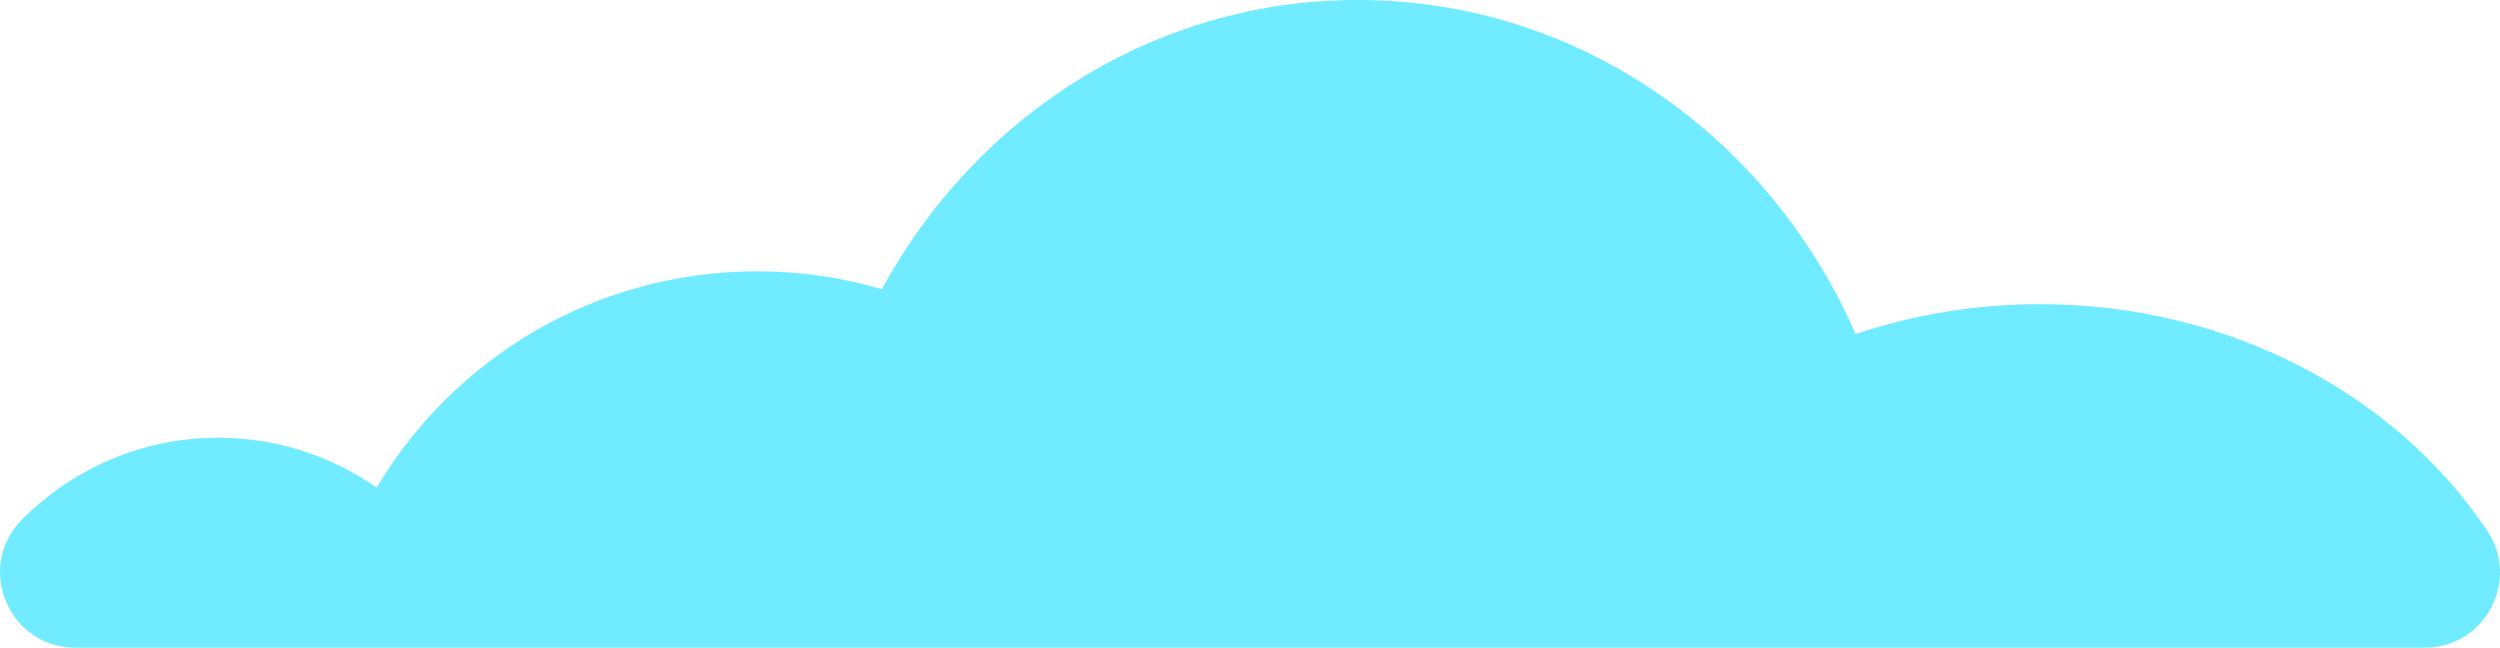 <?xml version="1.0" encoding="UTF-8"?>
<svg id="Layer_1" data-name="Layer 1" xmlns="http://www.w3.org/2000/svg" viewBox="0 0 244.44 63.33">
  <defs>
    <style>
      .cls-1 {
        fill: #70ebff;
        stroke-width: 0px;
      }
    </style>
  </defs>
  <path id="cloud" class="cls-1" d="M237.07,63.33c5.9,0,9.38-6.57,6.11-11.45-8.88-13.26-25.15-22.14-43.73-22.14-6.34,0-12.42,1.05-18.02,2.92C173.04,13.41,154.4,0,132.76,0c-19.98,0-37.36,11.39-46.54,28.28-3.86-1.14-7.95-1.75-12.18-1.75-15.83,0-29.65,8.47-37.22,21.15-4.38-3.07-9.73-4.88-15.48-4.88-7.51,0-14.28,3.07-19.19,8-4.62,4.64-1.29,12.53,5.23,12.53h229.7Z"/>
</svg>